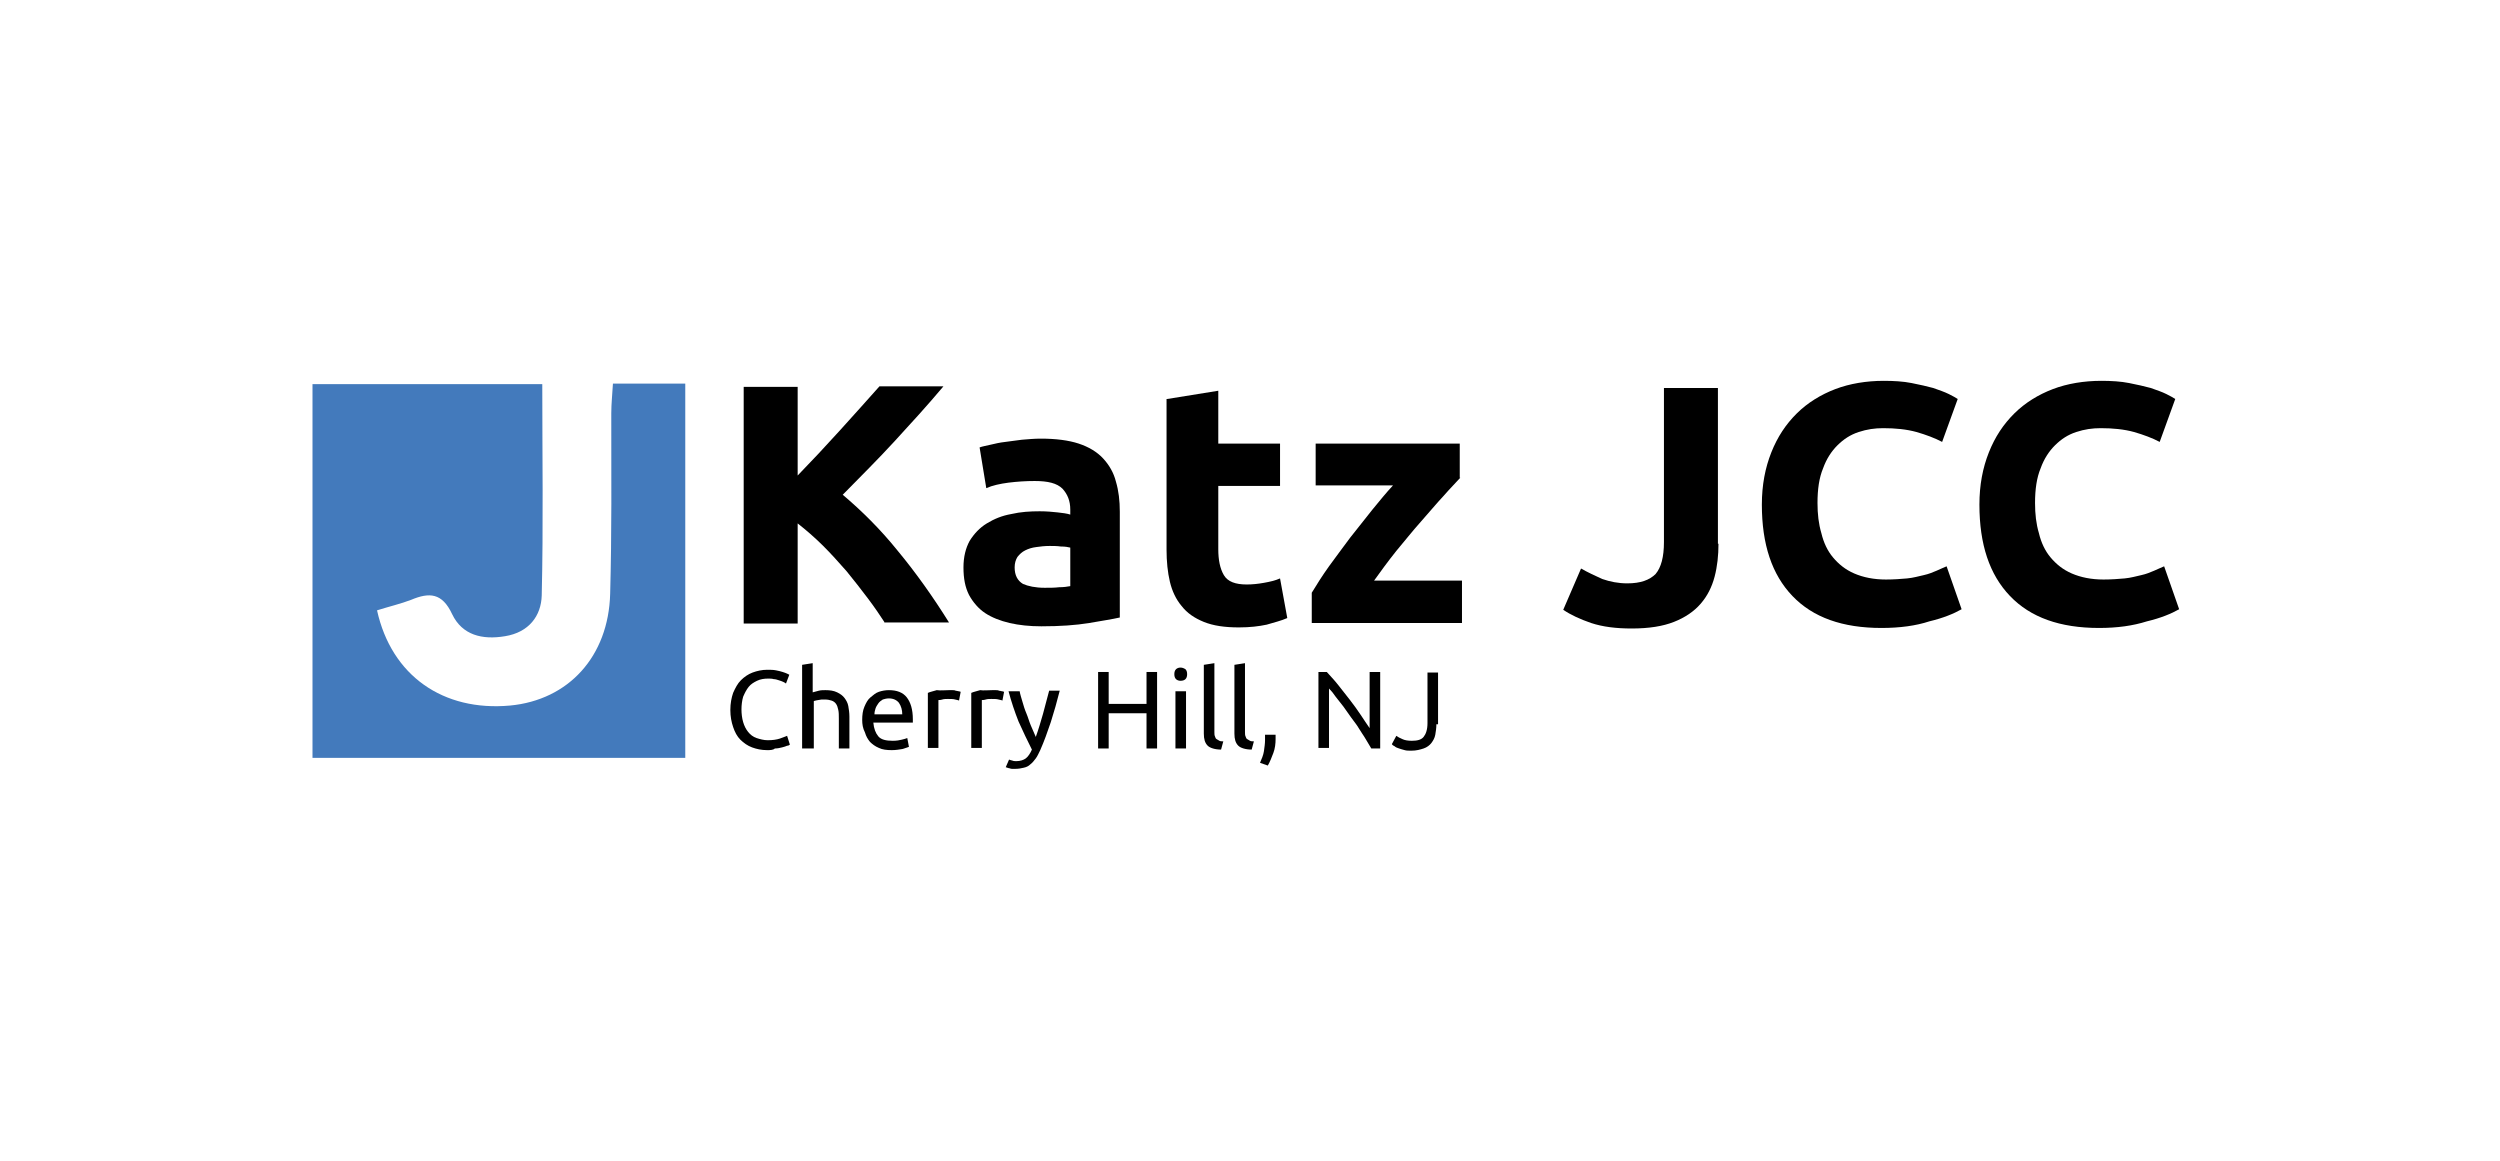 <?xml version="1.0" encoding="UTF-8"?>
<svg xmlns="http://www.w3.org/2000/svg" width="168" height="78" viewBox="0 0 168 78" fill="none">
  <g clip-path="url(#clip0_17799_7384)">
    <path d="M25.337 41.015C26.309 45.416 29.786 47.82 34.273 47.413C38.199 47.044 40.891 44.122 41.003 39.905C41.115 35.874 41.078 31.805 41.078 27.774C41.078 27.108 41.153 26.479 41.19 25.776C42.872 25.776 44.405 25.776 46.05 25.776C46.05 34.135 46.05 42.457 46.05 50.927C37.713 50.927 29.375 50.927 21 50.927C21 42.531 21 34.209 21 25.813C26.122 25.813 31.207 25.813 36.441 25.813C36.441 30.622 36.516 35.319 36.404 40.016C36.367 41.385 35.544 42.494 33.937 42.753C32.404 43.012 31.058 42.679 30.385 41.274C29.712 39.831 28.852 39.794 27.618 40.312C26.945 40.571 26.16 40.756 25.337 41.015Z" fill="#437ABC"></path>
    <path d="M59.473 41.866C59.136 41.348 58.762 40.793 58.314 40.202C57.865 39.61 57.379 38.981 56.893 38.389C56.37 37.797 55.846 37.206 55.285 36.651C54.724 36.096 54.164 35.615 53.603 35.172V41.903H49.976V25.999H53.603V31.954C54.538 30.992 55.472 29.993 56.444 28.921C57.416 27.848 58.276 26.887 59.099 25.962H63.399C62.314 27.256 61.193 28.477 60.108 29.66C59.024 30.844 57.828 32.028 56.631 33.248C57.903 34.321 59.174 35.578 60.333 37.021C61.529 38.463 62.688 40.091 63.773 41.829H59.473V41.866Z" fill="black"></path>
    <path d="M69.942 29.476C70.951 29.476 71.811 29.587 72.484 29.808C73.157 30.03 73.718 30.363 74.129 30.807C74.54 31.251 74.84 31.769 74.989 32.361C75.176 32.989 75.251 33.655 75.251 34.395V41.496C74.765 41.607 74.054 41.718 73.195 41.866C72.297 42.014 71.25 42.088 69.979 42.088C69.194 42.088 68.484 42.014 67.848 41.866C67.212 41.718 66.651 41.496 66.203 41.2C65.754 40.904 65.38 40.461 65.118 39.98C64.857 39.462 64.745 38.87 64.745 38.13C64.745 37.428 64.894 36.836 65.156 36.355C65.455 35.874 65.829 35.467 66.315 35.172C66.801 34.876 67.325 34.654 67.96 34.543C68.596 34.395 69.231 34.358 69.867 34.358C70.316 34.358 70.727 34.395 71.063 34.432C71.4 34.469 71.699 34.506 71.923 34.58V34.247C71.923 33.655 71.736 33.211 71.4 32.841C71.026 32.471 70.428 32.324 69.53 32.324C68.932 32.324 68.371 32.361 67.773 32.434C67.212 32.508 66.689 32.619 66.278 32.804L65.829 30.067C66.016 29.993 66.278 29.956 66.577 29.882C66.876 29.808 67.212 29.735 67.549 29.698C67.923 29.66 68.297 29.587 68.67 29.55C69.119 29.513 69.53 29.476 69.942 29.476ZM70.203 39.499C70.54 39.499 70.876 39.499 71.175 39.462C71.475 39.462 71.736 39.425 71.923 39.388V36.799C71.774 36.762 71.587 36.725 71.288 36.725C71.026 36.688 70.764 36.688 70.54 36.688C70.203 36.688 69.904 36.725 69.643 36.762C69.343 36.799 69.119 36.873 68.895 36.984C68.67 37.095 68.521 37.243 68.371 37.428C68.259 37.613 68.184 37.834 68.184 38.13C68.184 38.648 68.371 39.018 68.745 39.24C69.082 39.388 69.568 39.499 70.203 39.499Z" fill="black"></path>
    <path d="M78.429 26.813L81.869 26.258V29.808H86.019V32.656H81.869V36.91C81.869 37.613 81.981 38.204 82.243 38.648C82.504 39.092 83.028 39.277 83.776 39.277C84.15 39.277 84.523 39.24 84.935 39.166C85.346 39.092 85.682 39.018 86.019 38.87L86.505 41.533C86.094 41.718 85.608 41.829 85.122 41.977C84.598 42.088 84 42.162 83.252 42.162C82.317 42.162 81.532 42.051 80.897 41.792C80.261 41.533 79.775 41.2 79.401 40.719C79.027 40.276 78.766 39.721 78.616 39.092C78.466 38.463 78.392 37.724 78.392 36.947V26.813H78.429Z" fill="black"></path>
    <path d="M98.133 32.102C97.871 32.398 97.46 32.804 97.011 33.322C96.525 33.84 96.039 34.432 95.478 35.061C94.917 35.689 94.394 36.355 93.833 37.021C93.272 37.724 92.786 38.389 92.337 39.018H98.245V41.866H88.15V39.832C88.486 39.277 88.86 38.685 89.309 38.056C89.758 37.428 90.244 36.799 90.73 36.133C91.216 35.505 91.739 34.876 92.225 34.247C92.711 33.655 93.16 33.1 93.609 32.62H88.412V29.809H98.095V32.102H98.133Z" fill="black"></path>
    <path d="M115.481 36.539C115.481 37.316 115.406 38.056 115.22 38.759C115.033 39.461 114.733 40.053 114.285 40.571C113.836 41.089 113.238 41.496 112.49 41.791C111.742 42.087 110.808 42.235 109.649 42.235C108.602 42.235 107.704 42.124 106.919 41.865C106.171 41.606 105.536 41.311 105.05 40.978L106.246 38.204C106.695 38.463 107.181 38.685 107.667 38.907C108.19 39.091 108.751 39.202 109.35 39.202C110.247 39.202 110.845 38.98 111.256 38.574C111.63 38.13 111.817 37.427 111.817 36.428V26.072H115.444V36.539H115.481Z" fill="black"></path>
    <path d="M126.436 42.199C123.819 42.199 121.837 41.496 120.454 40.053C119.07 38.611 118.397 36.577 118.397 33.914C118.397 32.582 118.622 31.436 119.033 30.4C119.444 29.364 120.005 28.514 120.753 27.774C121.463 27.071 122.361 26.517 123.333 26.147C124.305 25.777 125.427 25.592 126.586 25.592C127.259 25.592 127.894 25.629 128.455 25.74C129.016 25.851 129.502 25.962 129.913 26.073C130.324 26.221 130.661 26.331 130.96 26.48C131.259 26.627 131.446 26.738 131.558 26.812L130.511 29.697C130.025 29.438 129.427 29.216 128.792 29.032C128.119 28.847 127.371 28.773 126.548 28.773C125.987 28.773 125.464 28.847 124.903 29.032C124.342 29.216 123.894 29.512 123.482 29.919C123.071 30.326 122.735 30.844 122.51 31.473C122.248 32.101 122.136 32.878 122.136 33.803C122.136 34.542 122.211 35.208 122.398 35.837C122.548 36.466 122.809 37.021 123.183 37.464C123.557 37.908 124.006 38.278 124.604 38.537C125.202 38.796 125.913 38.944 126.735 38.944C127.259 38.944 127.745 38.907 128.156 38.87C128.567 38.833 128.941 38.722 129.278 38.648C129.614 38.574 129.876 38.463 130.138 38.352C130.399 38.241 130.624 38.13 130.811 38.056L131.82 40.941C131.297 41.237 130.586 41.533 129.651 41.755C128.754 42.051 127.67 42.199 126.436 42.199Z" fill="black"></path>
    <path d="M141.055 42.199C138.438 42.199 136.456 41.496 135.073 40.053C133.69 38.611 133.017 36.577 133.017 33.914C133.017 32.582 133.241 31.436 133.652 30.4C134.063 29.364 134.624 28.514 135.372 27.774C136.082 27.071 136.98 26.517 137.952 26.147C138.924 25.777 140.046 25.592 141.205 25.592C141.878 25.592 142.513 25.629 143.074 25.74C143.635 25.851 144.121 25.962 144.532 26.073C144.944 26.221 145.28 26.331 145.579 26.48C145.878 26.627 146.065 26.738 146.177 26.812L145.131 29.697C144.644 29.438 144.046 29.216 143.411 29.032C142.738 28.847 141.99 28.773 141.167 28.773C140.607 28.773 140.083 28.847 139.522 29.032C138.961 29.216 138.513 29.512 138.101 29.919C137.69 30.326 137.354 30.844 137.129 31.473C136.868 32.101 136.755 32.878 136.755 33.803C136.755 34.542 136.83 35.208 137.017 35.837C137.167 36.466 137.428 37.021 137.802 37.464C138.176 37.908 138.625 38.278 139.223 38.537C139.821 38.796 140.532 38.944 141.354 38.944C141.878 38.944 142.364 38.907 142.775 38.87C143.186 38.833 143.56 38.722 143.897 38.648C144.233 38.574 144.495 38.463 144.757 38.352C145.018 38.241 145.243 38.13 145.43 38.056L146.439 40.941C145.916 41.237 145.205 41.533 144.271 41.755C143.336 42.051 142.289 42.199 141.055 42.199Z" fill="black"></path>
    <path d="M51.547 50.409C51.173 50.409 50.836 50.335 50.537 50.224C50.238 50.113 49.976 49.928 49.752 49.706C49.528 49.484 49.378 49.188 49.266 48.855C49.154 48.523 49.079 48.153 49.079 47.709C49.079 47.265 49.154 46.895 49.266 46.562C49.416 46.229 49.565 45.933 49.789 45.712C50.014 45.49 50.276 45.305 50.575 45.194C50.874 45.083 51.21 45.009 51.547 45.009C51.771 45.009 51.958 45.009 52.145 45.046C52.332 45.083 52.481 45.12 52.594 45.157C52.706 45.194 52.818 45.231 52.893 45.268C52.968 45.305 53.042 45.342 53.042 45.342L52.818 45.933C52.781 45.897 52.706 45.859 52.631 45.822C52.556 45.785 52.444 45.748 52.332 45.712C52.22 45.675 52.108 45.638 51.995 45.638C51.883 45.601 51.734 45.601 51.621 45.601C51.36 45.601 51.098 45.638 50.874 45.748C50.649 45.859 50.462 45.97 50.313 46.155C50.163 46.34 50.051 46.562 49.939 46.821C49.864 47.08 49.827 47.376 49.827 47.672C49.827 47.968 49.864 48.264 49.939 48.523C50.014 48.781 50.126 49.003 50.276 49.188C50.425 49.373 50.612 49.521 50.836 49.595C51.061 49.669 51.322 49.743 51.584 49.743C51.921 49.743 52.182 49.706 52.407 49.632C52.631 49.558 52.781 49.484 52.893 49.447L53.08 50.039C53.042 50.076 52.968 50.113 52.893 50.113C52.818 50.15 52.706 50.187 52.556 50.224C52.407 50.261 52.257 50.298 52.07 50.298C51.958 50.409 51.734 50.409 51.547 50.409Z" fill="black"></path>
    <path d="M53.902 50.298V44.676L54.613 44.565V46.526C54.725 46.489 54.874 46.452 55.024 46.415C55.174 46.378 55.323 46.378 55.473 46.378C55.772 46.378 56.033 46.415 56.258 46.526C56.482 46.637 56.632 46.748 56.744 46.896C56.856 47.044 56.968 47.228 57.006 47.45C57.043 47.672 57.08 47.894 57.08 48.153V50.298H56.37V48.301C56.37 48.079 56.37 47.857 56.333 47.709C56.295 47.524 56.258 47.413 56.183 47.302C56.108 47.191 55.996 47.117 55.884 47.081C55.772 47.044 55.622 47.007 55.435 47.007C55.361 47.007 55.286 47.007 55.211 47.007C55.136 47.007 55.061 47.044 54.987 47.044C54.912 47.044 54.837 47.081 54.8 47.081C54.762 47.081 54.688 47.117 54.688 47.117V50.298H53.902Z" fill="black"></path>
    <path d="M57.94 48.375C57.94 48.042 57.978 47.746 58.09 47.487C58.202 47.229 58.314 47.007 58.501 46.859C58.688 46.711 58.838 46.563 59.062 46.489C59.286 46.415 59.511 46.378 59.735 46.378C60.258 46.378 60.67 46.526 60.931 46.859C61.193 47.192 61.343 47.672 61.343 48.338C61.343 48.375 61.343 48.412 61.343 48.449C61.343 48.486 61.343 48.523 61.343 48.56H58.688C58.726 48.967 58.838 49.263 59.025 49.485C59.212 49.707 59.548 49.781 59.997 49.781C60.258 49.781 60.446 49.744 60.595 49.707C60.745 49.67 60.894 49.633 60.969 49.596L61.081 50.188C61.006 50.224 60.857 50.261 60.632 50.336C60.408 50.373 60.184 50.409 59.922 50.409C59.586 50.409 59.286 50.373 59.062 50.261C58.8 50.151 58.613 50.003 58.464 49.855C58.314 49.67 58.202 49.485 58.127 49.226C57.978 48.93 57.94 48.671 57.94 48.375ZM60.632 48.005C60.632 47.709 60.558 47.45 60.408 47.229C60.258 47.044 60.034 46.933 59.735 46.933C59.586 46.933 59.436 46.97 59.324 47.007C59.212 47.081 59.099 47.155 59.025 47.266C58.95 47.377 58.875 47.487 58.838 47.599C58.8 47.709 58.763 47.857 58.763 48.005H60.632Z" fill="black"></path>
    <path d="M63.773 46.378C63.848 46.378 63.885 46.378 63.997 46.378C64.072 46.378 64.147 46.378 64.222 46.415C64.296 46.415 64.371 46.452 64.408 46.452C64.483 46.452 64.521 46.489 64.558 46.489L64.446 47.081C64.408 47.044 64.296 47.044 64.184 47.007C64.072 46.97 63.885 46.97 63.698 46.97C63.586 46.97 63.436 46.97 63.324 47.007C63.212 47.044 63.1 47.044 63.062 47.044V50.261H62.352V46.563C62.502 46.489 62.726 46.452 62.95 46.378C63.212 46.415 63.474 46.378 63.773 46.378Z" fill="black"></path>
    <path d="M66.689 46.378C66.764 46.378 66.802 46.378 66.914 46.378C66.988 46.378 67.063 46.378 67.138 46.415C67.213 46.415 67.287 46.452 67.325 46.452C67.4 46.452 67.437 46.489 67.475 46.489L67.362 47.081C67.325 47.044 67.213 47.044 67.101 47.007C66.988 46.97 66.802 46.97 66.615 46.97C66.502 46.97 66.353 46.97 66.241 47.007C66.129 47.044 66.016 47.044 65.979 47.044V50.261H65.269V46.563C65.418 46.489 65.642 46.452 65.867 46.378C66.091 46.415 66.39 46.378 66.689 46.378Z" fill="black"></path>
    <path d="M67.811 51.038C67.848 51.075 67.923 51.075 68.035 51.112C68.11 51.149 68.222 51.149 68.297 51.149C68.558 51.149 68.783 51.075 68.932 50.964C69.082 50.853 69.231 50.632 69.344 50.373C69.045 49.781 68.746 49.152 68.446 48.486C68.185 47.821 67.96 47.155 67.773 46.452H68.521C68.558 46.674 68.633 46.896 68.708 47.155C68.783 47.414 68.858 47.673 68.97 47.931C69.082 48.19 69.157 48.486 69.269 48.745C69.381 49.004 69.493 49.263 69.605 49.522C69.792 49.004 69.942 48.486 70.091 47.968C70.241 47.451 70.353 46.933 70.503 46.415H71.213C71.026 47.155 70.839 47.821 70.615 48.523C70.391 49.189 70.166 49.818 69.904 50.41C69.792 50.632 69.718 50.816 69.605 50.964C69.493 51.112 69.381 51.26 69.231 51.371C69.119 51.482 68.97 51.556 68.783 51.593C68.633 51.63 68.446 51.667 68.222 51.667C68.185 51.667 68.11 51.667 68.035 51.667C67.96 51.667 67.923 51.667 67.848 51.63C67.773 51.63 67.736 51.593 67.699 51.593C67.661 51.593 67.624 51.556 67.586 51.556L67.811 51.038Z" fill="black"></path>
    <path d="M77.046 45.157H77.756V50.298H77.046V47.931H74.503V50.298H73.793V45.157H74.503V47.302H77.046V45.157Z" fill="black"></path>
    <path d="M79.327 45.749C79.215 45.749 79.103 45.712 79.028 45.638C78.953 45.564 78.915 45.453 78.915 45.305C78.915 45.157 78.953 45.046 79.028 44.972C79.103 44.898 79.215 44.861 79.327 44.861C79.439 44.861 79.551 44.898 79.663 44.972C79.738 45.046 79.775 45.157 79.775 45.305C79.775 45.453 79.738 45.564 79.663 45.638C79.588 45.712 79.476 45.749 79.327 45.749ZM79.701 50.298H78.99V46.452H79.701V50.298Z" fill="black"></path>
    <path d="M82.056 50.372C81.645 50.372 81.308 50.261 81.159 50.113C80.972 49.928 80.897 49.669 80.897 49.3V44.676L81.607 44.565V49.189C81.607 49.3 81.607 49.411 81.645 49.485C81.682 49.559 81.682 49.633 81.757 49.669C81.832 49.706 81.869 49.743 81.944 49.781C82.019 49.818 82.093 49.818 82.206 49.818L82.056 50.372Z" fill="black"></path>
    <path d="M84.112 50.372C83.701 50.372 83.364 50.261 83.215 50.113C83.028 49.928 82.953 49.669 82.953 49.3V44.676L83.663 44.565V49.189C83.663 49.3 83.663 49.411 83.701 49.485C83.738 49.559 83.738 49.633 83.813 49.669C83.888 49.706 83.925 49.743 84 49.781C84.075 49.818 84.15 49.818 84.262 49.818L84.112 50.372Z" fill="black"></path>
    <path d="M85.72 49.448C85.72 49.485 85.72 49.522 85.72 49.559C85.72 49.596 85.72 49.633 85.72 49.67C85.72 49.966 85.683 50.299 85.571 50.595C85.459 50.891 85.346 51.186 85.197 51.445L84.673 51.26C84.785 51.001 84.898 50.742 84.935 50.484C84.972 50.225 85.01 49.966 85.01 49.744C85.01 49.67 85.01 49.633 85.01 49.559C85.01 49.485 85.01 49.448 85.01 49.374H85.72V49.448Z" fill="black"></path>
    <path d="M92.151 50.298C92.039 50.113 91.927 49.928 91.777 49.67C91.628 49.411 91.478 49.226 91.329 48.967C91.179 48.708 90.992 48.486 90.805 48.227C90.618 47.968 90.469 47.746 90.282 47.487C90.095 47.265 89.945 47.044 89.758 46.822C89.609 46.6 89.459 46.415 89.309 46.267V50.261H88.599V45.157H89.16C89.384 45.416 89.646 45.675 89.908 46.008C90.169 46.341 90.431 46.674 90.693 47.007C90.955 47.339 91.216 47.709 91.441 48.042C91.665 48.375 91.852 48.671 92.039 48.93V45.157H92.749V50.298H92.151Z" fill="black"></path>
    <path d="M96.525 48.671C96.525 48.93 96.488 49.152 96.451 49.374C96.413 49.596 96.301 49.781 96.189 49.929C96.077 50.077 95.89 50.224 95.665 50.298C95.441 50.372 95.179 50.446 94.843 50.446C94.656 50.446 94.506 50.446 94.394 50.409C94.245 50.372 94.132 50.335 94.02 50.298C93.908 50.261 93.796 50.224 93.721 50.151C93.646 50.114 93.572 50.077 93.534 50.003L93.833 49.448C93.945 49.522 94.058 49.596 94.245 49.67C94.394 49.744 94.618 49.781 94.88 49.781C95.254 49.781 95.516 49.707 95.665 49.522C95.815 49.337 95.927 49.041 95.927 48.597V45.194H96.637V48.671H96.525Z" fill="black"></path>
  </g>
  <defs>
    <clipPath id="clip0_17799_7384">
      <rect width="126" height="27" fill="white" transform="translate(21 25)"></rect>
    </clipPath>
  </defs>
</svg>
